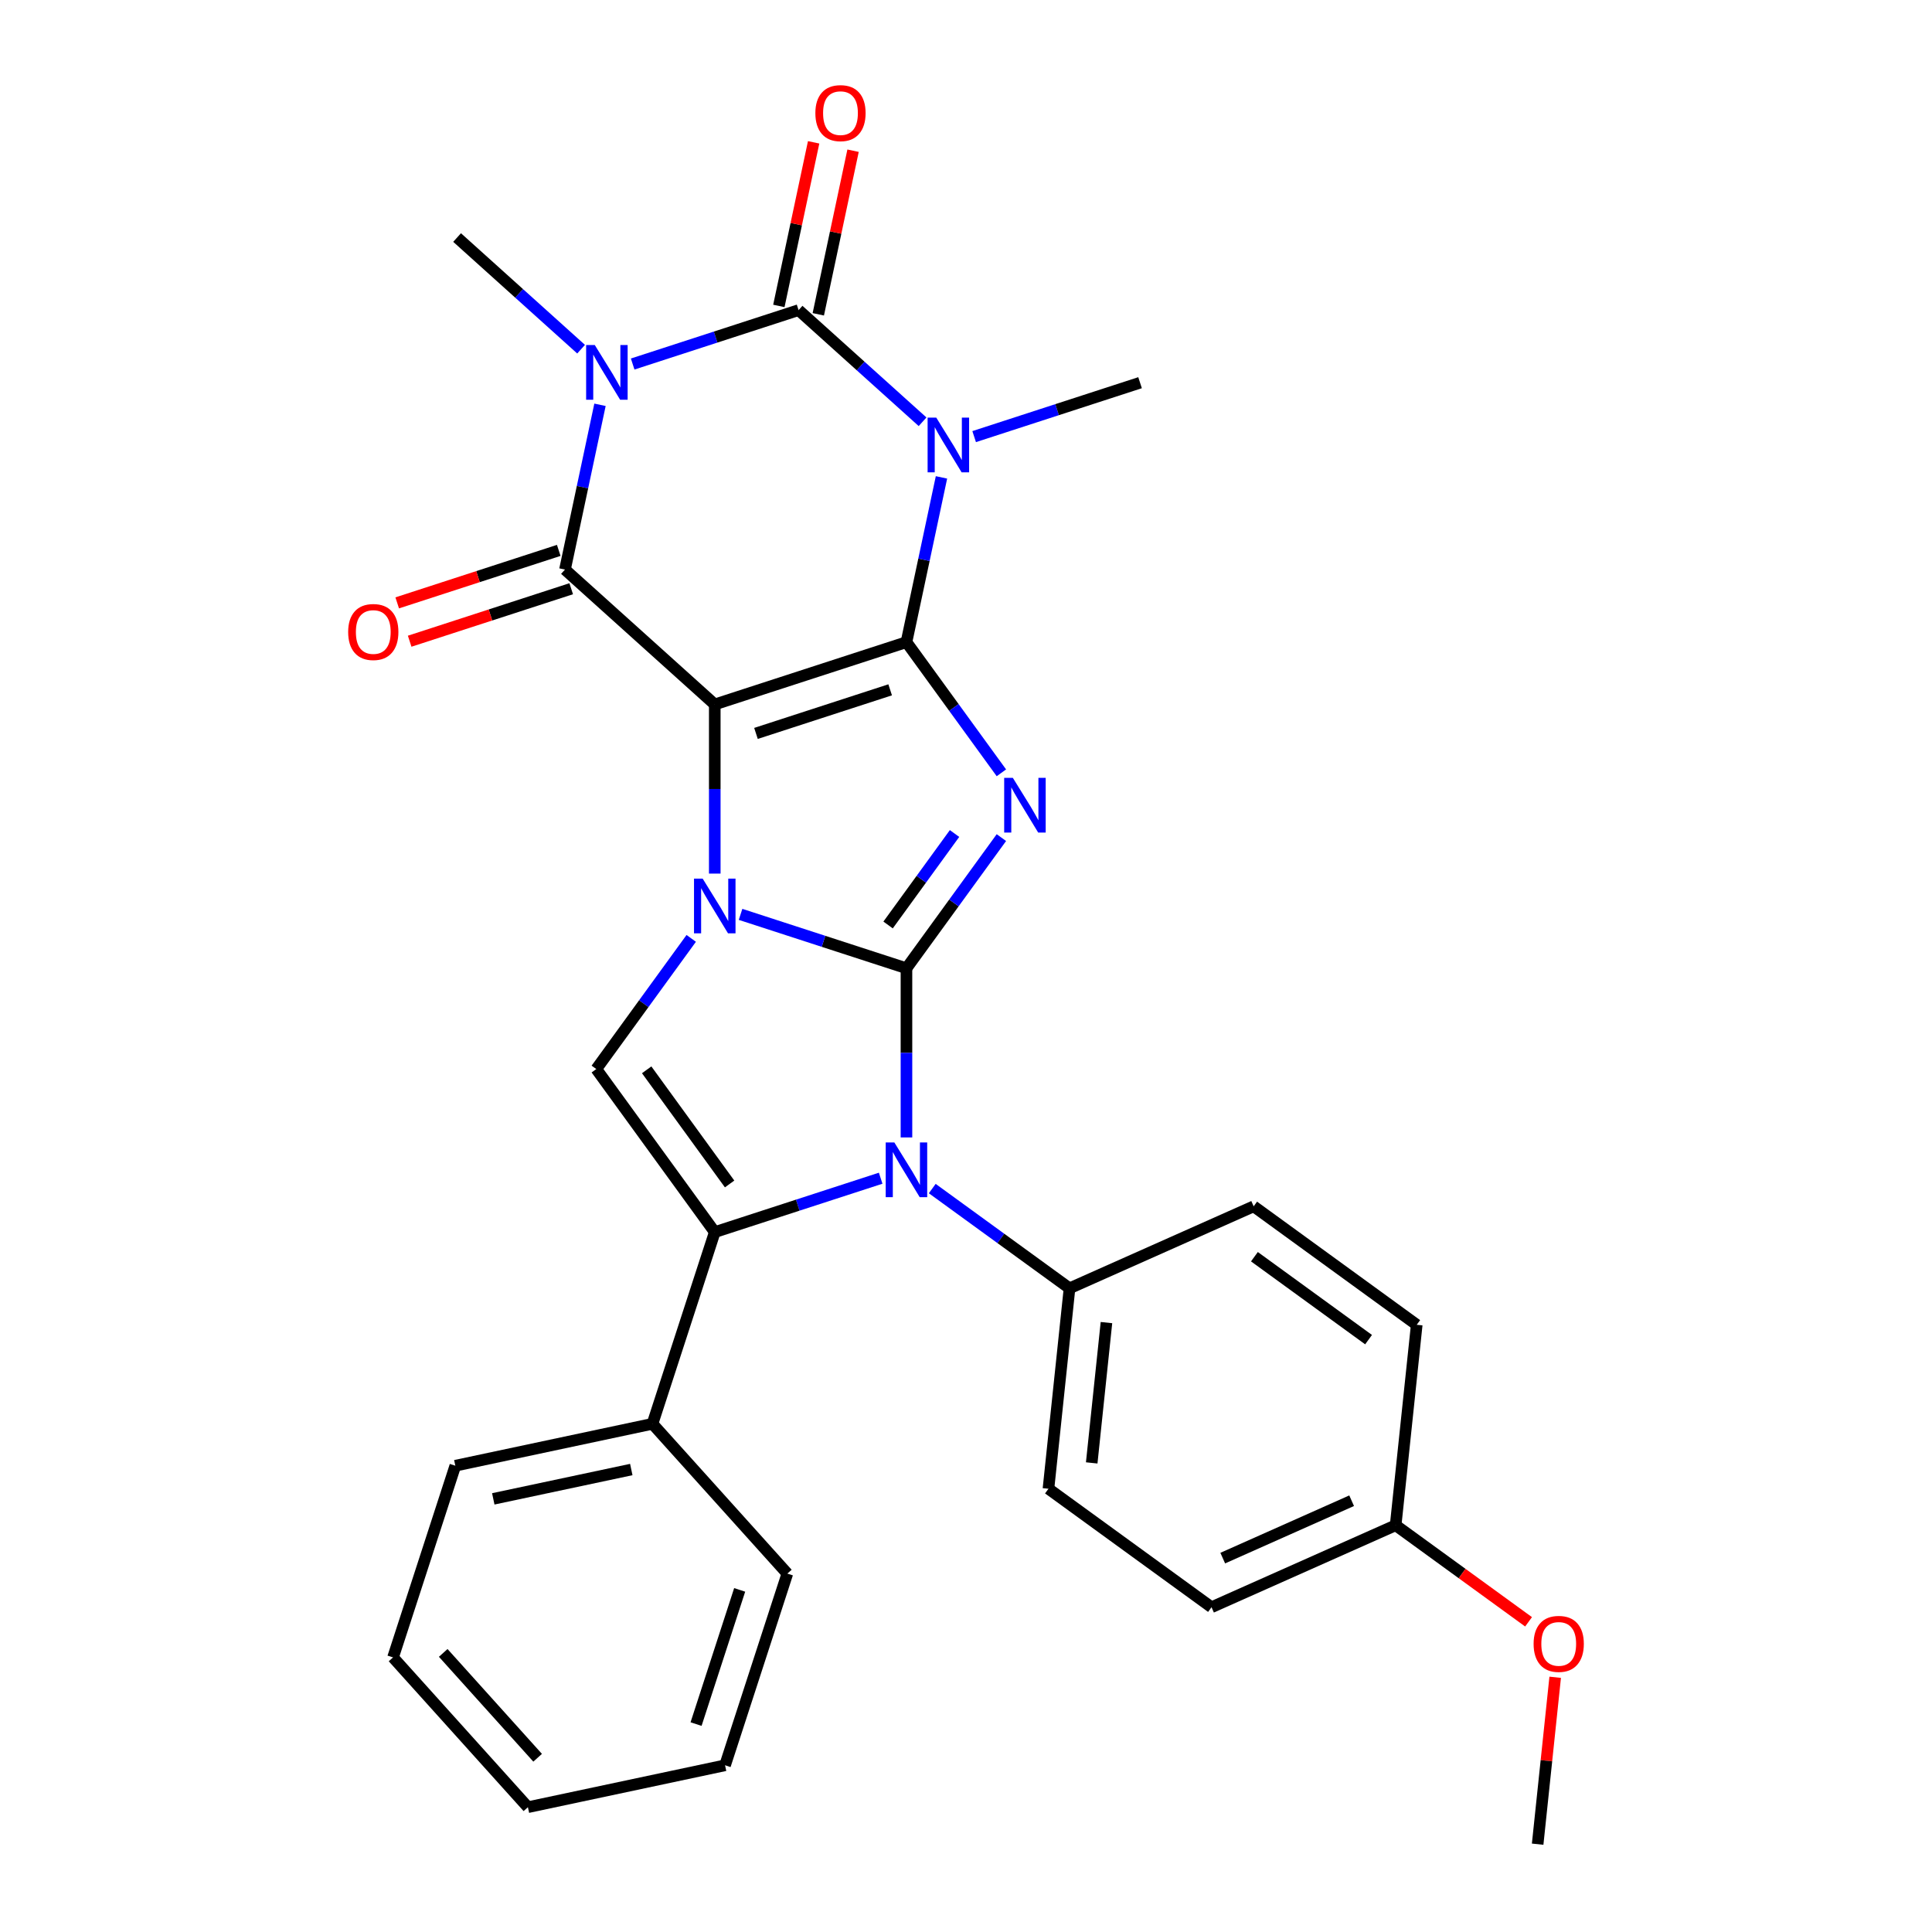 <?xml version='1.0' encoding='iso-8859-1'?>
<svg version='1.1' baseProfile='full'
              xmlns='http://www.w3.org/2000/svg'
                      xmlns:rdkit='http://www.rdkit.org/xml'
                      xmlns:xlink='http://www.w3.org/1999/xlink'
                  xml:space='preserve'
width='1000px' height='1000px' viewBox='0 0 1000 1000'>
<!-- END OF HEADER -->
<rect style='opacity:1.0;fill:#FFFFFF;stroke:none' width='1000' height='1000' x='0' y='0'> </rect>
<path class='bond-0' d='M 369.961,364.611 L 469.181,332.372' style='fill:none;fill-rule:evenodd;stroke:#000000;stroke-width:6px;stroke-linecap:butt;stroke-linejoin:miter;stroke-opacity:1' />
<path class='bond-0' d='M 391.292,379.619 L 460.746,357.052' style='fill:none;fill-rule:evenodd;stroke:#000000;stroke-width:6px;stroke-linecap:butt;stroke-linejoin:miter;stroke-opacity:1' />
<path class='bond-2' d='M 369.961,364.611 L 369.961,408.39' style='fill:none;fill-rule:evenodd;stroke:#000000;stroke-width:6px;stroke-linecap:butt;stroke-linejoin:miter;stroke-opacity:1' />
<path class='bond-2' d='M 369.961,408.39 L 369.961,452.17' style='fill:none;fill-rule:evenodd;stroke:#0000FF;stroke-width:6px;stroke-linecap:butt;stroke-linejoin:miter;stroke-opacity:1' />
<path class='bond-7' d='M 369.961,364.611 L 292.431,294.803' style='fill:none;fill-rule:evenodd;stroke:#000000;stroke-width:6px;stroke-linecap:butt;stroke-linejoin:miter;stroke-opacity:1' />
<path class='bond-3' d='M 469.181,332.372 L 493.751,366.189' style='fill:none;fill-rule:evenodd;stroke:#000000;stroke-width:6px;stroke-linecap:butt;stroke-linejoin:miter;stroke-opacity:1' />
<path class='bond-3' d='M 493.751,366.189 L 518.32,400.006' style='fill:none;fill-rule:evenodd;stroke:#0000FF;stroke-width:6px;stroke-linecap:butt;stroke-linejoin:miter;stroke-opacity:1' />
<path class='bond-4' d='M 469.181,332.372 L 478.245,289.733' style='fill:none;fill-rule:evenodd;stroke:#000000;stroke-width:6px;stroke-linecap:butt;stroke-linejoin:miter;stroke-opacity:1' />
<path class='bond-4' d='M 478.245,289.733 L 487.308,247.093' style='fill:none;fill-rule:evenodd;stroke:#0000FF;stroke-width:6px;stroke-linecap:butt;stroke-linejoin:miter;stroke-opacity:1' />
<path class='bond-1' d='M 469.181,501.177 L 426.245,487.226' style='fill:none;fill-rule:evenodd;stroke:#000000;stroke-width:6px;stroke-linecap:butt;stroke-linejoin:miter;stroke-opacity:1' />
<path class='bond-1' d='M 426.245,487.226 L 383.309,473.275' style='fill:none;fill-rule:evenodd;stroke:#0000FF;stroke-width:6px;stroke-linecap:butt;stroke-linejoin:miter;stroke-opacity:1' />
<path class='bond-8' d='M 469.181,501.177 L 469.181,544.956' style='fill:none;fill-rule:evenodd;stroke:#000000;stroke-width:6px;stroke-linecap:butt;stroke-linejoin:miter;stroke-opacity:1' />
<path class='bond-8' d='M 469.181,544.956 L 469.181,588.735' style='fill:none;fill-rule:evenodd;stroke:#0000FF;stroke-width:6px;stroke-linecap:butt;stroke-linejoin:miter;stroke-opacity:1' />
<path class='bond-29' d='M 469.181,501.177 L 493.751,467.36' style='fill:none;fill-rule:evenodd;stroke:#000000;stroke-width:6px;stroke-linecap:butt;stroke-linejoin:miter;stroke-opacity:1' />
<path class='bond-29' d='M 493.751,467.36 L 518.32,433.543' style='fill:none;fill-rule:evenodd;stroke:#0000FF;stroke-width:6px;stroke-linecap:butt;stroke-linejoin:miter;stroke-opacity:1' />
<path class='bond-29' d='M 459.672,478.767 L 476.87,455.095' style='fill:none;fill-rule:evenodd;stroke:#000000;stroke-width:6px;stroke-linecap:butt;stroke-linejoin:miter;stroke-opacity:1' />
<path class='bond-29' d='M 476.87,455.095 L 494.069,431.423' style='fill:none;fill-rule:evenodd;stroke:#0000FF;stroke-width:6px;stroke-linecap:butt;stroke-linejoin:miter;stroke-opacity:1' />
<path class='bond-10' d='M 357.778,485.706 L 333.208,519.523' style='fill:none;fill-rule:evenodd;stroke:#0000FF;stroke-width:6px;stroke-linecap:butt;stroke-linejoin:miter;stroke-opacity:1' />
<path class='bond-10' d='M 333.208,519.523 L 308.639,553.34' style='fill:none;fill-rule:evenodd;stroke:#000000;stroke-width:6px;stroke-linecap:butt;stroke-linejoin:miter;stroke-opacity:1' />
<path class='bond-15' d='M 504.22,225.988 L 547.157,212.037' style='fill:none;fill-rule:evenodd;stroke:#0000FF;stroke-width:6px;stroke-linecap:butt;stroke-linejoin:miter;stroke-opacity:1' />
<path class='bond-15' d='M 547.157,212.037 L 590.093,198.087' style='fill:none;fill-rule:evenodd;stroke:#000000;stroke-width:6px;stroke-linecap:butt;stroke-linejoin:miter;stroke-opacity:1' />
<path class='bond-30' d='M 477.524,218.307 L 445.433,189.412' style='fill:none;fill-rule:evenodd;stroke:#0000FF;stroke-width:6px;stroke-linecap:butt;stroke-linejoin:miter;stroke-opacity:1' />
<path class='bond-30' d='M 445.433,189.412 L 413.342,160.517' style='fill:none;fill-rule:evenodd;stroke:#000000;stroke-width:6px;stroke-linecap:butt;stroke-linejoin:miter;stroke-opacity:1' />
<path class='bond-5' d='M 310.557,209.524 L 301.494,252.163' style='fill:none;fill-rule:evenodd;stroke:#0000FF;stroke-width:6px;stroke-linecap:butt;stroke-linejoin:miter;stroke-opacity:1' />
<path class='bond-5' d='M 301.494,252.163 L 292.431,294.803' style='fill:none;fill-rule:evenodd;stroke:#000000;stroke-width:6px;stroke-linecap:butt;stroke-linejoin:miter;stroke-opacity:1' />
<path class='bond-6' d='M 327.47,188.419 L 370.406,174.468' style='fill:none;fill-rule:evenodd;stroke:#0000FF;stroke-width:6px;stroke-linecap:butt;stroke-linejoin:miter;stroke-opacity:1' />
<path class='bond-6' d='M 370.406,174.468 L 413.342,160.517' style='fill:none;fill-rule:evenodd;stroke:#000000;stroke-width:6px;stroke-linecap:butt;stroke-linejoin:miter;stroke-opacity:1' />
<path class='bond-16' d='M 300.773,180.737 L 268.683,151.842' style='fill:none;fill-rule:evenodd;stroke:#0000FF;stroke-width:6px;stroke-linecap:butt;stroke-linejoin:miter;stroke-opacity:1' />
<path class='bond-16' d='M 268.683,151.842 L 236.592,122.948' style='fill:none;fill-rule:evenodd;stroke:#000000;stroke-width:6px;stroke-linecap:butt;stroke-linejoin:miter;stroke-opacity:1' />
<path class='bond-12' d='M 423.547,162.686 L 432.546,120.347' style='fill:none;fill-rule:evenodd;stroke:#000000;stroke-width:6px;stroke-linecap:butt;stroke-linejoin:miter;stroke-opacity:1' />
<path class='bond-12' d='M 432.546,120.347 L 441.546,78.007' style='fill:none;fill-rule:evenodd;stroke:#FF0000;stroke-width:6px;stroke-linecap:butt;stroke-linejoin:miter;stroke-opacity:1' />
<path class='bond-12' d='M 403.138,158.348 L 412.137,116.009' style='fill:none;fill-rule:evenodd;stroke:#000000;stroke-width:6px;stroke-linecap:butt;stroke-linejoin:miter;stroke-opacity:1' />
<path class='bond-12' d='M 412.137,116.009 L 421.137,73.669' style='fill:none;fill-rule:evenodd;stroke:#FF0000;stroke-width:6px;stroke-linecap:butt;stroke-linejoin:miter;stroke-opacity:1' />
<path class='bond-13' d='M 289.207,284.881 L 247.401,298.464' style='fill:none;fill-rule:evenodd;stroke:#000000;stroke-width:6px;stroke-linecap:butt;stroke-linejoin:miter;stroke-opacity:1' />
<path class='bond-13' d='M 247.401,298.464 L 205.594,312.048' style='fill:none;fill-rule:evenodd;stroke:#FF0000;stroke-width:6px;stroke-linecap:butt;stroke-linejoin:miter;stroke-opacity:1' />
<path class='bond-13' d='M 295.655,304.725 L 253.848,318.309' style='fill:none;fill-rule:evenodd;stroke:#000000;stroke-width:6px;stroke-linecap:butt;stroke-linejoin:miter;stroke-opacity:1' />
<path class='bond-13' d='M 253.848,318.309 L 212.042,331.892' style='fill:none;fill-rule:evenodd;stroke:#FF0000;stroke-width:6px;stroke-linecap:butt;stroke-linejoin:miter;stroke-opacity:1' />
<path class='bond-11' d='M 482.53,615.201 L 518.056,641.013' style='fill:none;fill-rule:evenodd;stroke:#0000FF;stroke-width:6px;stroke-linecap:butt;stroke-linejoin:miter;stroke-opacity:1' />
<path class='bond-11' d='M 518.056,641.013 L 553.583,666.825' style='fill:none;fill-rule:evenodd;stroke:#000000;stroke-width:6px;stroke-linecap:butt;stroke-linejoin:miter;stroke-opacity:1' />
<path class='bond-31' d='M 455.833,609.84 L 412.897,623.791' style='fill:none;fill-rule:evenodd;stroke:#0000FF;stroke-width:6px;stroke-linecap:butt;stroke-linejoin:miter;stroke-opacity:1' />
<path class='bond-31' d='M 412.897,623.791 L 369.961,637.742' style='fill:none;fill-rule:evenodd;stroke:#000000;stroke-width:6px;stroke-linecap:butt;stroke-linejoin:miter;stroke-opacity:1' />
<path class='bond-9' d='M 369.961,637.742 L 308.639,553.34' style='fill:none;fill-rule:evenodd;stroke:#000000;stroke-width:6px;stroke-linecap:butt;stroke-linejoin:miter;stroke-opacity:1' />
<path class='bond-9' d='M 377.643,612.817 L 334.718,553.736' style='fill:none;fill-rule:evenodd;stroke:#000000;stroke-width:6px;stroke-linecap:butt;stroke-linejoin:miter;stroke-opacity:1' />
<path class='bond-14' d='M 369.961,637.742 L 337.722,736.963' style='fill:none;fill-rule:evenodd;stroke:#000000;stroke-width:6px;stroke-linecap:butt;stroke-linejoin:miter;stroke-opacity:1' />
<path class='bond-17' d='M 553.583,666.825 L 542.678,770.58' style='fill:none;fill-rule:evenodd;stroke:#000000;stroke-width:6px;stroke-linecap:butt;stroke-linejoin:miter;stroke-opacity:1' />
<path class='bond-17' d='M 572.699,684.569 L 565.065,757.198' style='fill:none;fill-rule:evenodd;stroke:#000000;stroke-width:6px;stroke-linecap:butt;stroke-linejoin:miter;stroke-opacity:1' />
<path class='bond-18' d='M 553.583,666.825 L 648.891,624.391' style='fill:none;fill-rule:evenodd;stroke:#000000;stroke-width:6px;stroke-linecap:butt;stroke-linejoin:miter;stroke-opacity:1' />
<path class='bond-23' d='M 337.722,736.963 L 235.675,758.653' style='fill:none;fill-rule:evenodd;stroke:#000000;stroke-width:6px;stroke-linecap:butt;stroke-linejoin:miter;stroke-opacity:1' />
<path class='bond-23' d='M 326.753,760.626 L 255.32,775.809' style='fill:none;fill-rule:evenodd;stroke:#000000;stroke-width:6px;stroke-linecap:butt;stroke-linejoin:miter;stroke-opacity:1' />
<path class='bond-24' d='M 337.722,736.963 L 407.53,814.493' style='fill:none;fill-rule:evenodd;stroke:#000000;stroke-width:6px;stroke-linecap:butt;stroke-linejoin:miter;stroke-opacity:1' />
<path class='bond-20' d='M 542.678,770.58 L 627.08,831.902' style='fill:none;fill-rule:evenodd;stroke:#000000;stroke-width:6px;stroke-linecap:butt;stroke-linejoin:miter;stroke-opacity:1' />
<path class='bond-21' d='M 648.891,624.391 L 733.293,685.713' style='fill:none;fill-rule:evenodd;stroke:#000000;stroke-width:6px;stroke-linecap:butt;stroke-linejoin:miter;stroke-opacity:1' />
<path class='bond-21' d='M 649.287,650.47 L 708.368,693.395' style='fill:none;fill-rule:evenodd;stroke:#000000;stroke-width:6px;stroke-linecap:butt;stroke-linejoin:miter;stroke-opacity:1' />
<path class='bond-19' d='M 722.388,789.468 L 733.293,685.713' style='fill:none;fill-rule:evenodd;stroke:#000000;stroke-width:6px;stroke-linecap:butt;stroke-linejoin:miter;stroke-opacity:1' />
<path class='bond-22' d='M 722.388,789.468 L 756.785,814.459' style='fill:none;fill-rule:evenodd;stroke:#000000;stroke-width:6px;stroke-linecap:butt;stroke-linejoin:miter;stroke-opacity:1' />
<path class='bond-22' d='M 756.785,814.459 L 791.182,839.45' style='fill:none;fill-rule:evenodd;stroke:#FF0000;stroke-width:6px;stroke-linecap:butt;stroke-linejoin:miter;stroke-opacity:1' />
<path class='bond-32' d='M 722.388,789.468 L 627.08,831.902' style='fill:none;fill-rule:evenodd;stroke:#000000;stroke-width:6px;stroke-linecap:butt;stroke-linejoin:miter;stroke-opacity:1' />
<path class='bond-32' d='M 699.605,776.772 L 632.89,806.476' style='fill:none;fill-rule:evenodd;stroke:#000000;stroke-width:6px;stroke-linecap:butt;stroke-linejoin:miter;stroke-opacity:1' />
<path class='bond-25' d='M 804.964,868.158 L 800.425,911.352' style='fill:none;fill-rule:evenodd;stroke:#FF0000;stroke-width:6px;stroke-linecap:butt;stroke-linejoin:miter;stroke-opacity:1' />
<path class='bond-25' d='M 800.425,911.352 L 795.885,954.545' style='fill:none;fill-rule:evenodd;stroke:#000000;stroke-width:6px;stroke-linecap:butt;stroke-linejoin:miter;stroke-opacity:1' />
<path class='bond-26' d='M 235.675,758.653 L 203.436,857.874' style='fill:none;fill-rule:evenodd;stroke:#000000;stroke-width:6px;stroke-linecap:butt;stroke-linejoin:miter;stroke-opacity:1' />
<path class='bond-27' d='M 407.53,814.493 L 375.291,913.713' style='fill:none;fill-rule:evenodd;stroke:#000000;stroke-width:6px;stroke-linecap:butt;stroke-linejoin:miter;stroke-opacity:1' />
<path class='bond-27' d='M 382.85,822.928 L 360.283,892.382' style='fill:none;fill-rule:evenodd;stroke:#000000;stroke-width:6px;stroke-linecap:butt;stroke-linejoin:miter;stroke-opacity:1' />
<path class='bond-33' d='M 203.436,857.874 L 273.244,935.404' style='fill:none;fill-rule:evenodd;stroke:#000000;stroke-width:6px;stroke-linecap:butt;stroke-linejoin:miter;stroke-opacity:1' />
<path class='bond-33' d='M 229.413,855.542 L 278.279,909.813' style='fill:none;fill-rule:evenodd;stroke:#000000;stroke-width:6px;stroke-linecap:butt;stroke-linejoin:miter;stroke-opacity:1' />
<path class='bond-28' d='M 375.291,913.713 L 273.244,935.404' style='fill:none;fill-rule:evenodd;stroke:#000000;stroke-width:6px;stroke-linecap:butt;stroke-linejoin:miter;stroke-opacity:1' />
<path  class='atom-3' d='M 363.701 454.778
L 372.981 469.778
Q 373.901 471.258, 375.381 473.938
Q 376.861 476.618, 376.941 476.778
L 376.941 454.778
L 380.701 454.778
L 380.701 483.098
L 376.821 483.098
L 366.861 466.698
Q 365.701 464.778, 364.461 462.578
Q 363.261 460.378, 362.901 459.698
L 362.901 483.098
L 359.221 483.098
L 359.221 454.778
L 363.701 454.778
' fill='#0000FF'/>
<path  class='atom-4' d='M 524.243 402.614
L 533.523 417.614
Q 534.443 419.094, 535.923 421.774
Q 537.403 424.454, 537.483 424.614
L 537.483 402.614
L 541.243 402.614
L 541.243 430.934
L 537.363 430.934
L 527.403 414.534
Q 526.243 412.614, 525.003 410.414
Q 523.803 408.214, 523.443 407.534
L 523.443 430.934
L 519.763 430.934
L 519.763 402.614
L 524.243 402.614
' fill='#0000FF'/>
<path  class='atom-5' d='M 484.612 216.165
L 493.892 231.165
Q 494.812 232.645, 496.292 235.325
Q 497.772 238.005, 497.852 238.165
L 497.852 216.165
L 501.612 216.165
L 501.612 244.485
L 497.732 244.485
L 487.772 228.085
Q 486.612 226.165, 485.372 223.965
Q 484.172 221.765, 483.812 221.085
L 483.812 244.485
L 480.132 244.485
L 480.132 216.165
L 484.612 216.165
' fill='#0000FF'/>
<path  class='atom-6' d='M 307.862 178.596
L 317.142 193.596
Q 318.062 195.076, 319.542 197.756
Q 321.022 200.436, 321.102 200.596
L 321.102 178.596
L 324.862 178.596
L 324.862 206.916
L 320.982 206.916
L 311.022 190.516
Q 309.862 188.596, 308.622 186.396
Q 307.422 184.196, 307.062 183.516
L 307.062 206.916
L 303.382 206.916
L 303.382 178.596
L 307.862 178.596
' fill='#0000FF'/>
<path  class='atom-9' d='M 462.921 591.343
L 472.201 606.343
Q 473.121 607.823, 474.601 610.503
Q 476.081 613.183, 476.161 613.343
L 476.161 591.343
L 479.921 591.343
L 479.921 619.663
L 476.041 619.663
L 466.081 603.263
Q 464.921 601.343, 463.681 599.143
Q 462.481 596.943, 462.121 596.263
L 462.121 619.663
L 458.441 619.663
L 458.441 591.343
L 462.921 591.343
' fill='#0000FF'/>
<path  class='atom-13' d='M 422.033 58.55
Q 422.033 51.75, 425.393 47.95
Q 428.753 44.15, 435.033 44.15
Q 441.313 44.15, 444.673 47.95
Q 448.033 51.75, 448.033 58.55
Q 448.033 65.43, 444.633 69.35
Q 441.233 73.23, 435.033 73.23
Q 428.793 73.23, 425.393 69.35
Q 422.033 65.47, 422.033 58.55
M 435.033 70.03
Q 439.353 70.03, 441.673 67.15
Q 444.033 64.23, 444.033 58.55
Q 444.033 52.99, 441.673 50.19
Q 439.353 47.35, 435.033 47.35
Q 430.713 47.35, 428.353 50.15
Q 426.033 52.95, 426.033 58.55
Q 426.033 64.27, 428.353 67.15
Q 430.713 70.03, 435.033 70.03
' fill='#FF0000'/>
<path  class='atom-14' d='M 180.21 327.122
Q 180.21 320.322, 183.57 316.522
Q 186.93 312.722, 193.21 312.722
Q 199.49 312.722, 202.85 316.522
Q 206.21 320.322, 206.21 327.122
Q 206.21 334.002, 202.81 337.922
Q 199.41 341.802, 193.21 341.802
Q 186.97 341.802, 183.57 337.922
Q 180.21 334.042, 180.21 327.122
M 193.21 338.602
Q 197.53 338.602, 199.85 335.722
Q 202.21 332.802, 202.21 327.122
Q 202.21 321.562, 199.85 318.762
Q 197.53 315.922, 193.21 315.922
Q 188.89 315.922, 186.53 318.722
Q 184.21 321.522, 184.21 327.122
Q 184.21 332.842, 186.53 335.722
Q 188.89 338.602, 193.21 338.602
' fill='#FF0000'/>
<path  class='atom-23' d='M 793.79 850.87
Q 793.79 844.07, 797.15 840.27
Q 800.51 836.47, 806.79 836.47
Q 813.07 836.47, 816.43 840.27
Q 819.79 844.07, 819.79 850.87
Q 819.79 857.75, 816.39 861.67
Q 812.99 865.55, 806.79 865.55
Q 800.55 865.55, 797.15 861.67
Q 793.79 857.79, 793.79 850.87
M 806.79 862.35
Q 811.11 862.35, 813.43 859.47
Q 815.79 856.55, 815.79 850.87
Q 815.79 845.31, 813.43 842.51
Q 811.11 839.67, 806.79 839.67
Q 802.47 839.67, 800.11 842.47
Q 797.79 845.27, 797.79 850.87
Q 797.79 856.59, 800.11 859.47
Q 802.47 862.35, 806.79 862.35
' fill='#FF0000'/>
</svg>
